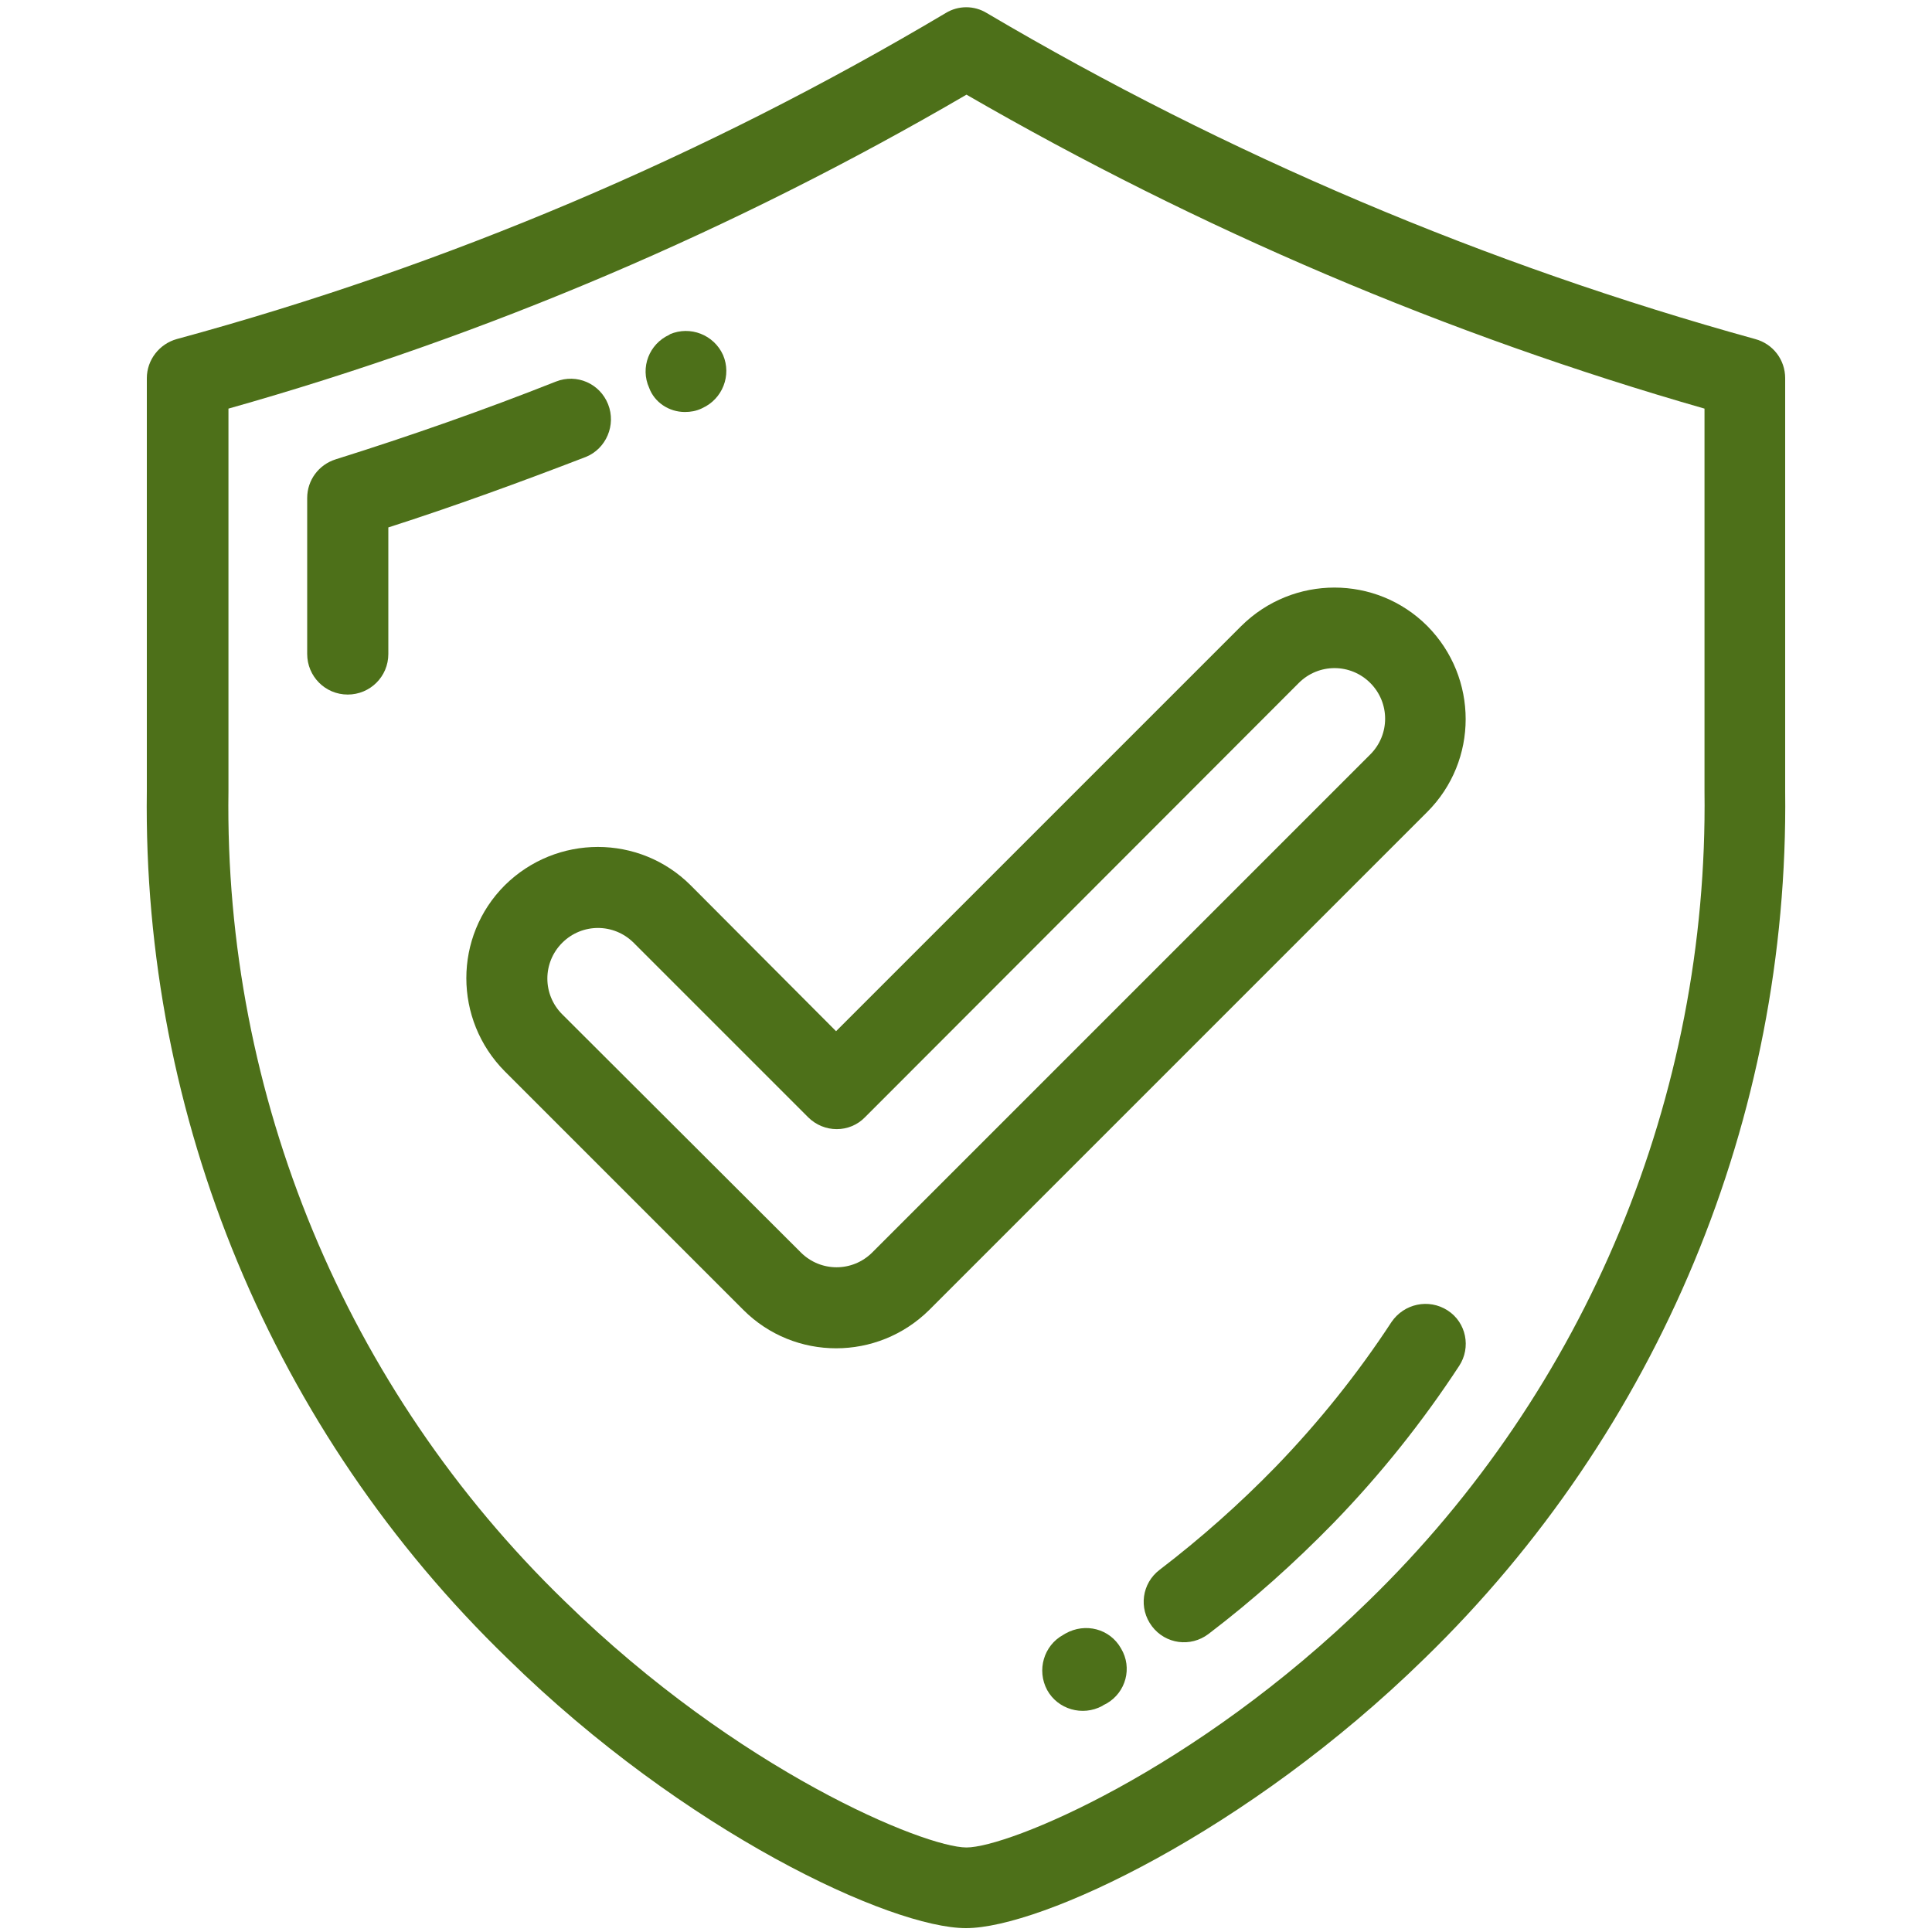 <!-- Generator: Adobe Illustrator 28.0.0, SVG Export Plug-In . SVG Version: 6.00 Build 0)  --><svg version="1.1" id="Ebene_1" xmlns="http://www.w3.org/2000/svg" xmlns:xlink="http://www.w3.org/1999/xlink" x="0px" y="0px" viewBox="0 0 400 400" style="enable-background:new 0 0 400 400;" xml:space="preserve" height="102" width="102"><style type="text/css">	.st0{fill:#4D7019;}</style><g id="shield_3_" transform="translate(-37.681 0)">	<g id="Gruppe_65" transform="translate(37.681 0)">		<g id="Gruppe_64" transform="translate(0 0)">			<path id="Pfad_65" class="st0" d="M363.4,70.2C307.7,54.8,254.1,32.1,204.3,2.7c-2.6-1.6-5.9-1.6-8.5,0     C146,32.3,92.5,55,36.6,70.2c-3.6,1-6.2,4.3-6.2,8.1v85.5c-0.9,67.6,26.1,132.6,74.7,179.6c36.7,36,79.4,55.8,94.9,55.8     s58.2-19.9,94.9-55.8c48.5-47.1,75.5-112,74.7-179.6V78.3C369.6,74.5,367.1,71.2,363.4,70.2z M352.9,163.8     c0.8,63.1-24.4,123.8-69.6,167.7c-36.1,35.3-74.6,51-83.2,51s-47.1-15.7-83.2-51c-45.3-43.9-70.5-104.6-69.6-167.7V84.6     c53.5-15.1,104.8-37,152.8-65c48.1,27.8,99.4,49.7,152.8,65L352.9,163.8L352.9,163.8z" />			<path id="Pfad_66" class="st0" d="M125.9,83.7c-1.7-4.3-6.5-6.4-10.8-4.7l0,0c-14.9,5.9-30.3,11.3-45.6,16.1     c-3.5,1.1-5.9,4.3-5.9,8v32.3c0,4.6,3.7,8.4,8.4,8.4c4.6,0,8.4-3.7,8.4-8.4v-26.2c13.7-4.4,27.4-9.4,40.9-14.6     C125.5,92.9,127.6,88,125.9,83.7L125.9,83.7z" />			<path id="Pfad_67" class="st0" d="M141.8,85.3c1.2,0,2.3-0.2,3.4-0.7l0.2-0.1c4.2-1.9,6.1-6.8,4.3-11c-1.9-4.2-6.8-6.1-11-4.3     l0,0l-0.1,0.1c-4.2,1.9-6.1,6.8-4.2,11C135.5,83.3,138.5,85.3,141.8,85.3L141.8,85.3z" />			<path id="Pfad_68" class="st0" d="M299.7,271.3c-3.9-2.5-9-1.4-11.6,2.4c-7,10.7-15.1,20.8-24,30c-7.5,7.7-15.5,14.8-24,21.3     c-3.7,2.8-4.4,8-1.6,11.7s8,4.4,11.7,1.6l0,0c9.2-7,17.8-14.7,25.9-23c9.7-10,18.4-20.9,26-32.5     C304.6,279,303.6,273.8,299.7,271.3z" />			<path id="Pfad_69" class="st0" d="M220.6,338.2l-0.5,0.3c-4,2.2-5.5,7.3-3.3,11.4c2.2,4,7.3,5.5,11.4,3.3     c0.1-0.1,0.2-0.1,0.3-0.2l0.6-0.3c4-2.3,5.4-7.4,3-11.4C229.8,337.2,224.7,335.9,220.6,338.2     C220.7,338.2,220.7,338.2,220.6,338.2L220.6,338.2z" />			<path id="Pfad_70" class="st0" d="M143,183.3c-10.6-10.6-27.8-10.6-38.5,0c-10.6,10.6-10.6,27.8,0,38.5l0,0l49.4,49.4     c10.6,10.6,27.8,10.6,38.5,0l103.1-103.1c10.6-10.6,10.6-27.8,0-38.5c-10.6-10.6-27.8-10.6-38.5,0l0,0l-83.9,83.9L143,183.3z      M268.9,141.4c4.1-4.1,10.7-4.1,14.8,0c4.1,4.1,4.1,10.7,0,14.8L180.6,259.3c-4.1,4.1-10.7,4.1-14.8,0L116.4,210     c-4.1-4.1-4.1-10.7,0-14.8s10.7-4.1,14.8,0l36.1,36.1c3.3,3.3,8.6,3.3,11.8,0L268.9,141.4z" />		</g>	</g></g></svg>